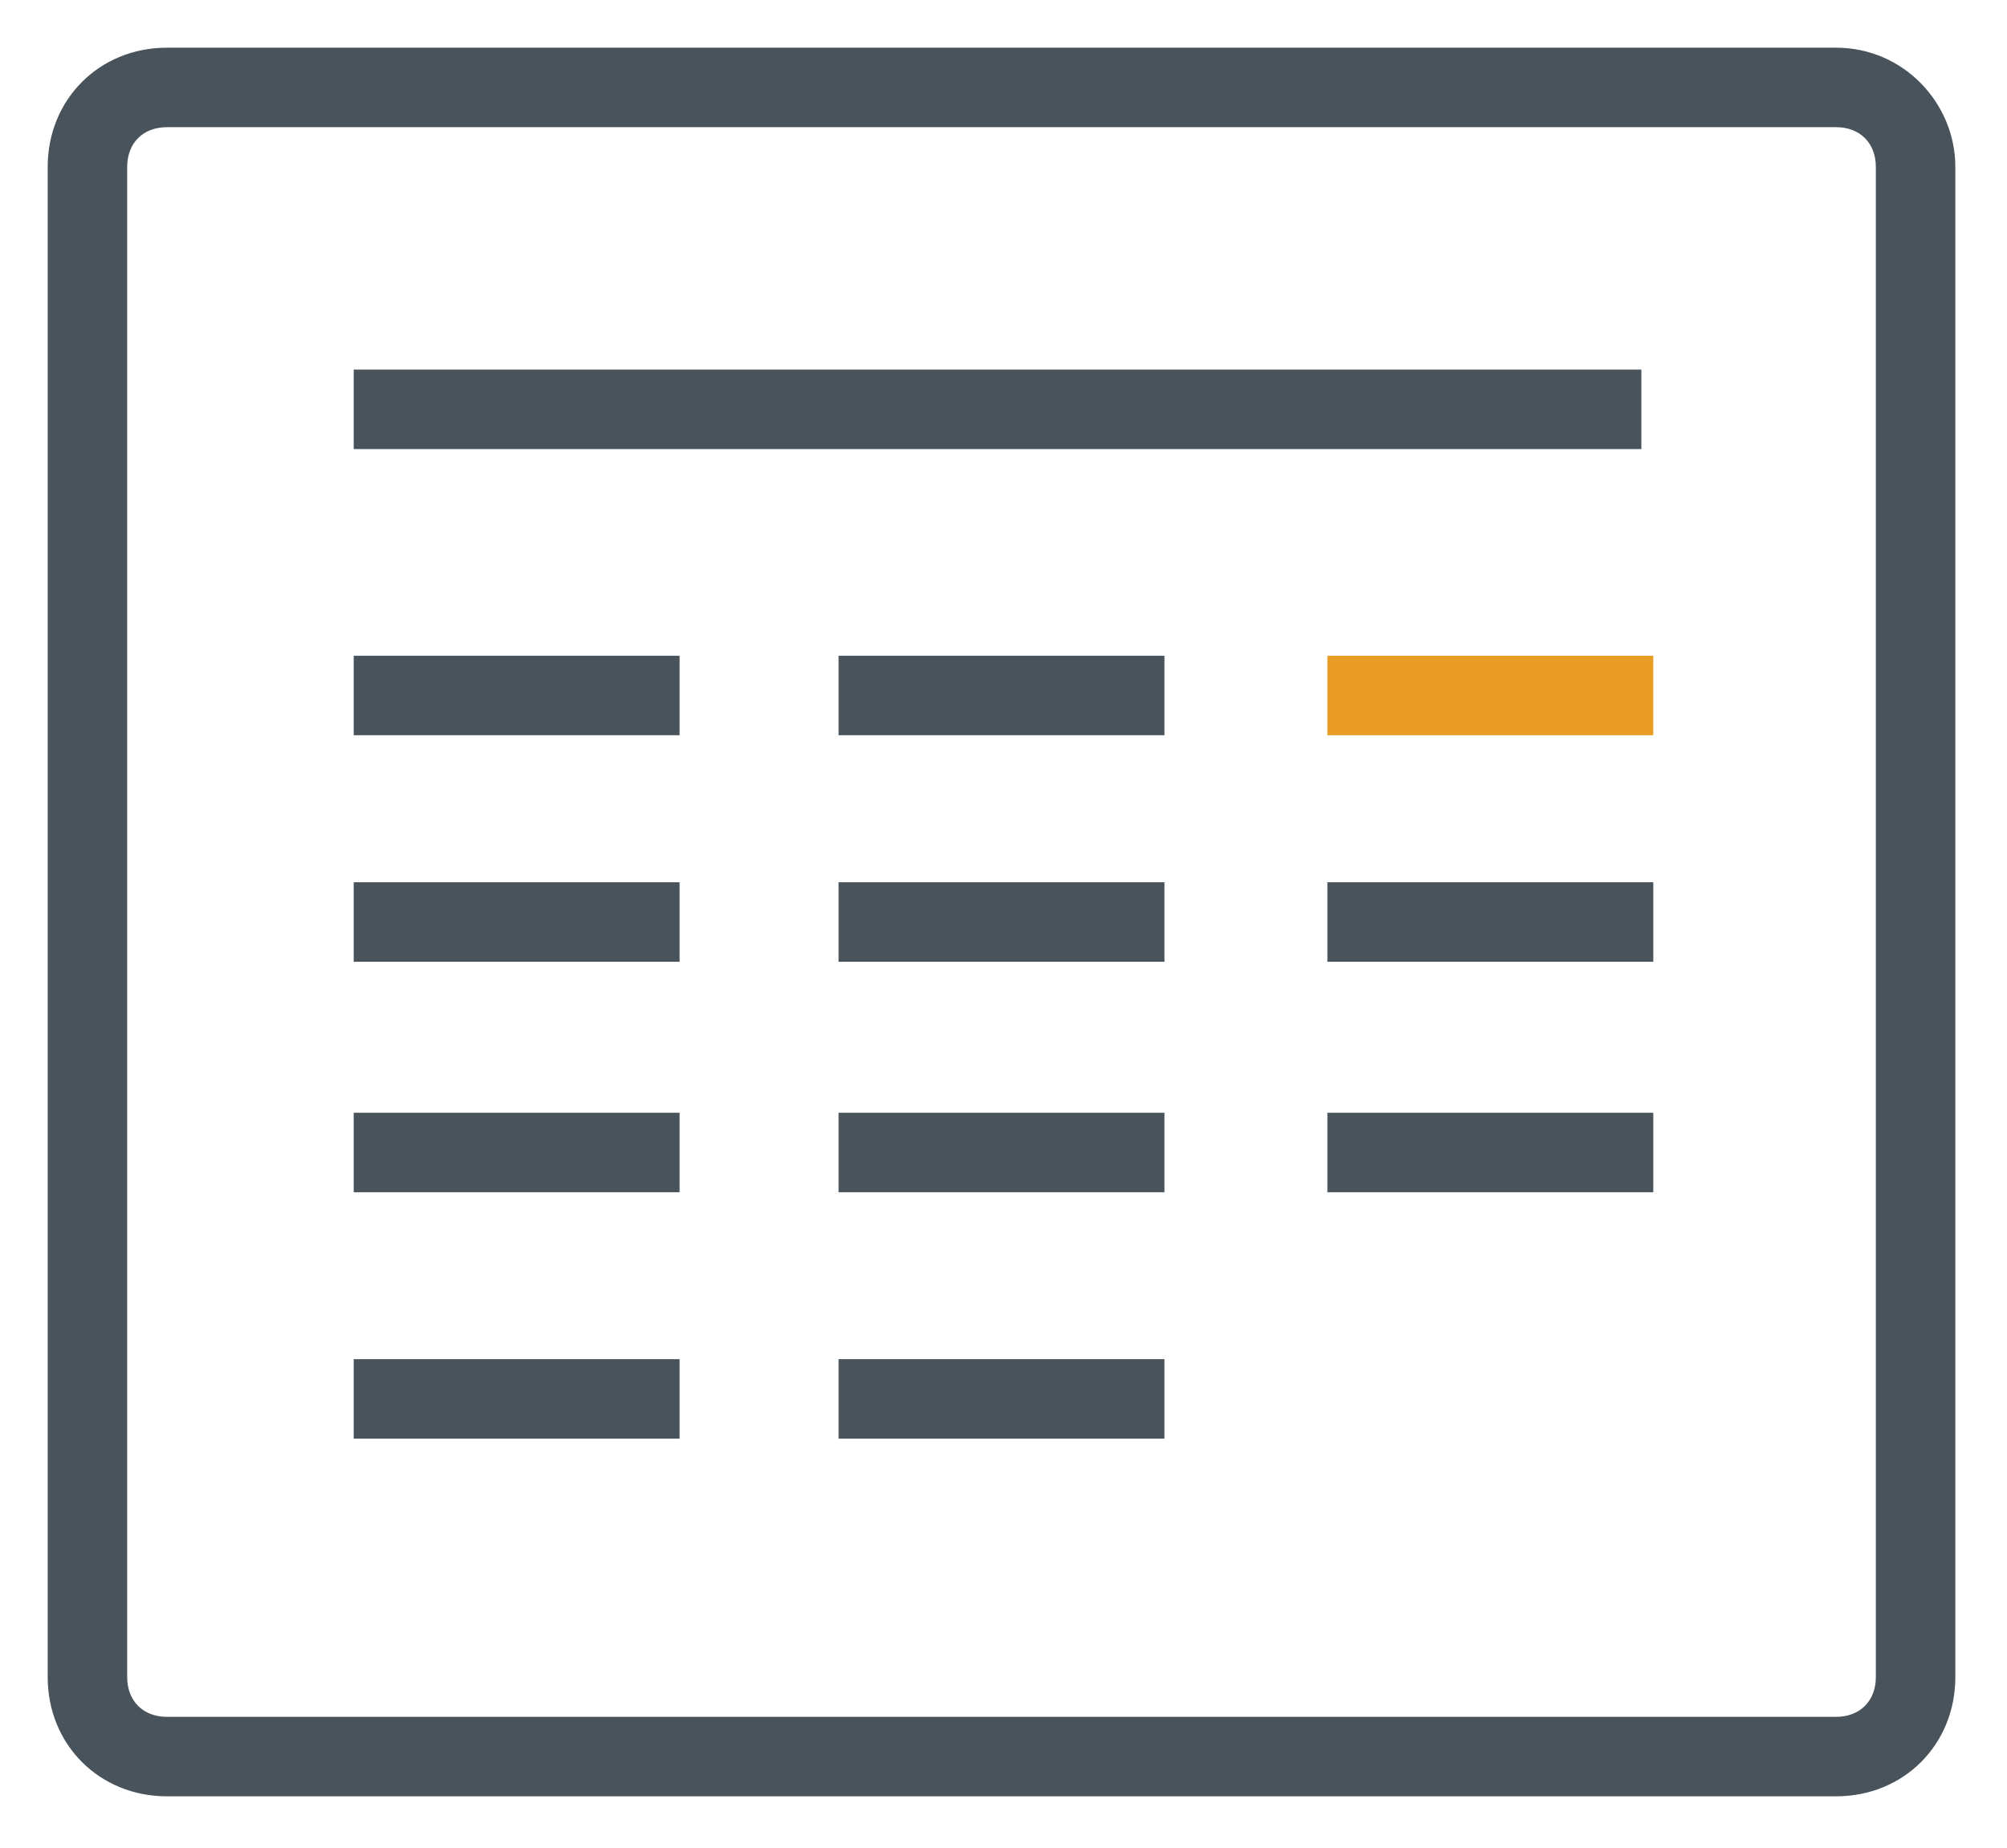 <?xml version="1.0" encoding="utf-8"?>
<!-- Generator: Adobe Illustrator 24.3.0, SVG Export Plug-In . SVG Version: 6.00 Build 0)  -->
<svg version="1.1" id="Warstwa_1" xmlns="http://www.w3.org/2000/svg" xmlns:xlink="http://www.w3.org/1999/xlink" x="0px" y="0px"
	 viewBox="0 0 50.5 46.5" style="enable-background:new 0 0 50.5 46.5;" xml:space="preserve">
<style type="text/css">
	.st0{fill:none;}
	.st1{fill:#48535B;}
	.st2{fill:#E99C23;}
</style>
<g>
	<path class="st0" d="M46.2,3.2h-42c-0.6,0-1,0.4-1,1v38c0,0.6,0.4,1,1,1h42c0.6,0,1-0.4,1-1v-38C47.2,3.7,46.8,3.2,46.2,3.2z
		 M8.9,9.3h32.4v2H8.9V9.3z M17.1,36.2H8.9v-2h8.2V36.2z M17.1,30H8.9v-2h8.2V30z M17.1,24.2H8.9v-2h8.2V24.2z M17.1,18.5H8.9v-2
		h8.2V18.5z M29.3,36.2h-8.2v-2h8.2V36.2z M29.3,30h-8.2v-2h8.2V30z M29.3,24.2h-8.2v-2h8.2V24.2z M29.3,18.5h-8.2v-2h8.2V18.5z
		 M41.6,30h-8.2v-2h8.2V30z M41.6,24.2h-8.2v-2h8.2V24.2z M41.6,18.5h-8.2v-2h8.2V18.5z"/>
	<rect x="8.9" y="16.5" class="st1" width="8.2" height="2"/>
	<rect x="8.9" y="9.3" class="st1" width="32.4" height="2"/>
	<rect x="21.1" y="16.5" class="st1" width="8.2" height="2"/>
	<rect x="33.4" y="16.5" class="st2" width="8.2" height="2"/>
	<rect x="8.9" y="22.2" class="st1" width="8.2" height="2"/>
	<rect x="21.1" y="22.2" class="st1" width="8.2" height="2"/>
	<rect x="33.4" y="22.2" class="st1" width="8.2" height="2"/>
	<rect x="8.9" y="28" class="st1" width="8.2" height="2"/>
	<rect x="21.1" y="28" class="st1" width="8.2" height="2"/>
	<rect x="33.4" y="28" class="st1" width="8.2" height="2"/>
	<rect x="8.9" y="34.2" class="st1" width="8.2" height="2"/>
	<rect x="21.1" y="34.2" class="st1" width="8.2" height="2"/>
	<path class="st1" d="M46.2,1.2h-42c-1.7,0-3,1.3-3,3v38c0,1.7,1.3,3,3,3h42c1.7,0,3-1.3,3-3v-38C49.2,2.6,47.9,1.2,46.2,1.2z
		 M47.2,42.2c0,0.6-0.4,1-1,1h-42c-0.6,0-1-0.4-1-1v-38c0-0.6,0.4-1,1-1h42c0.6,0,1,0.4,1,1V42.2z"/>
</g>
</svg>
